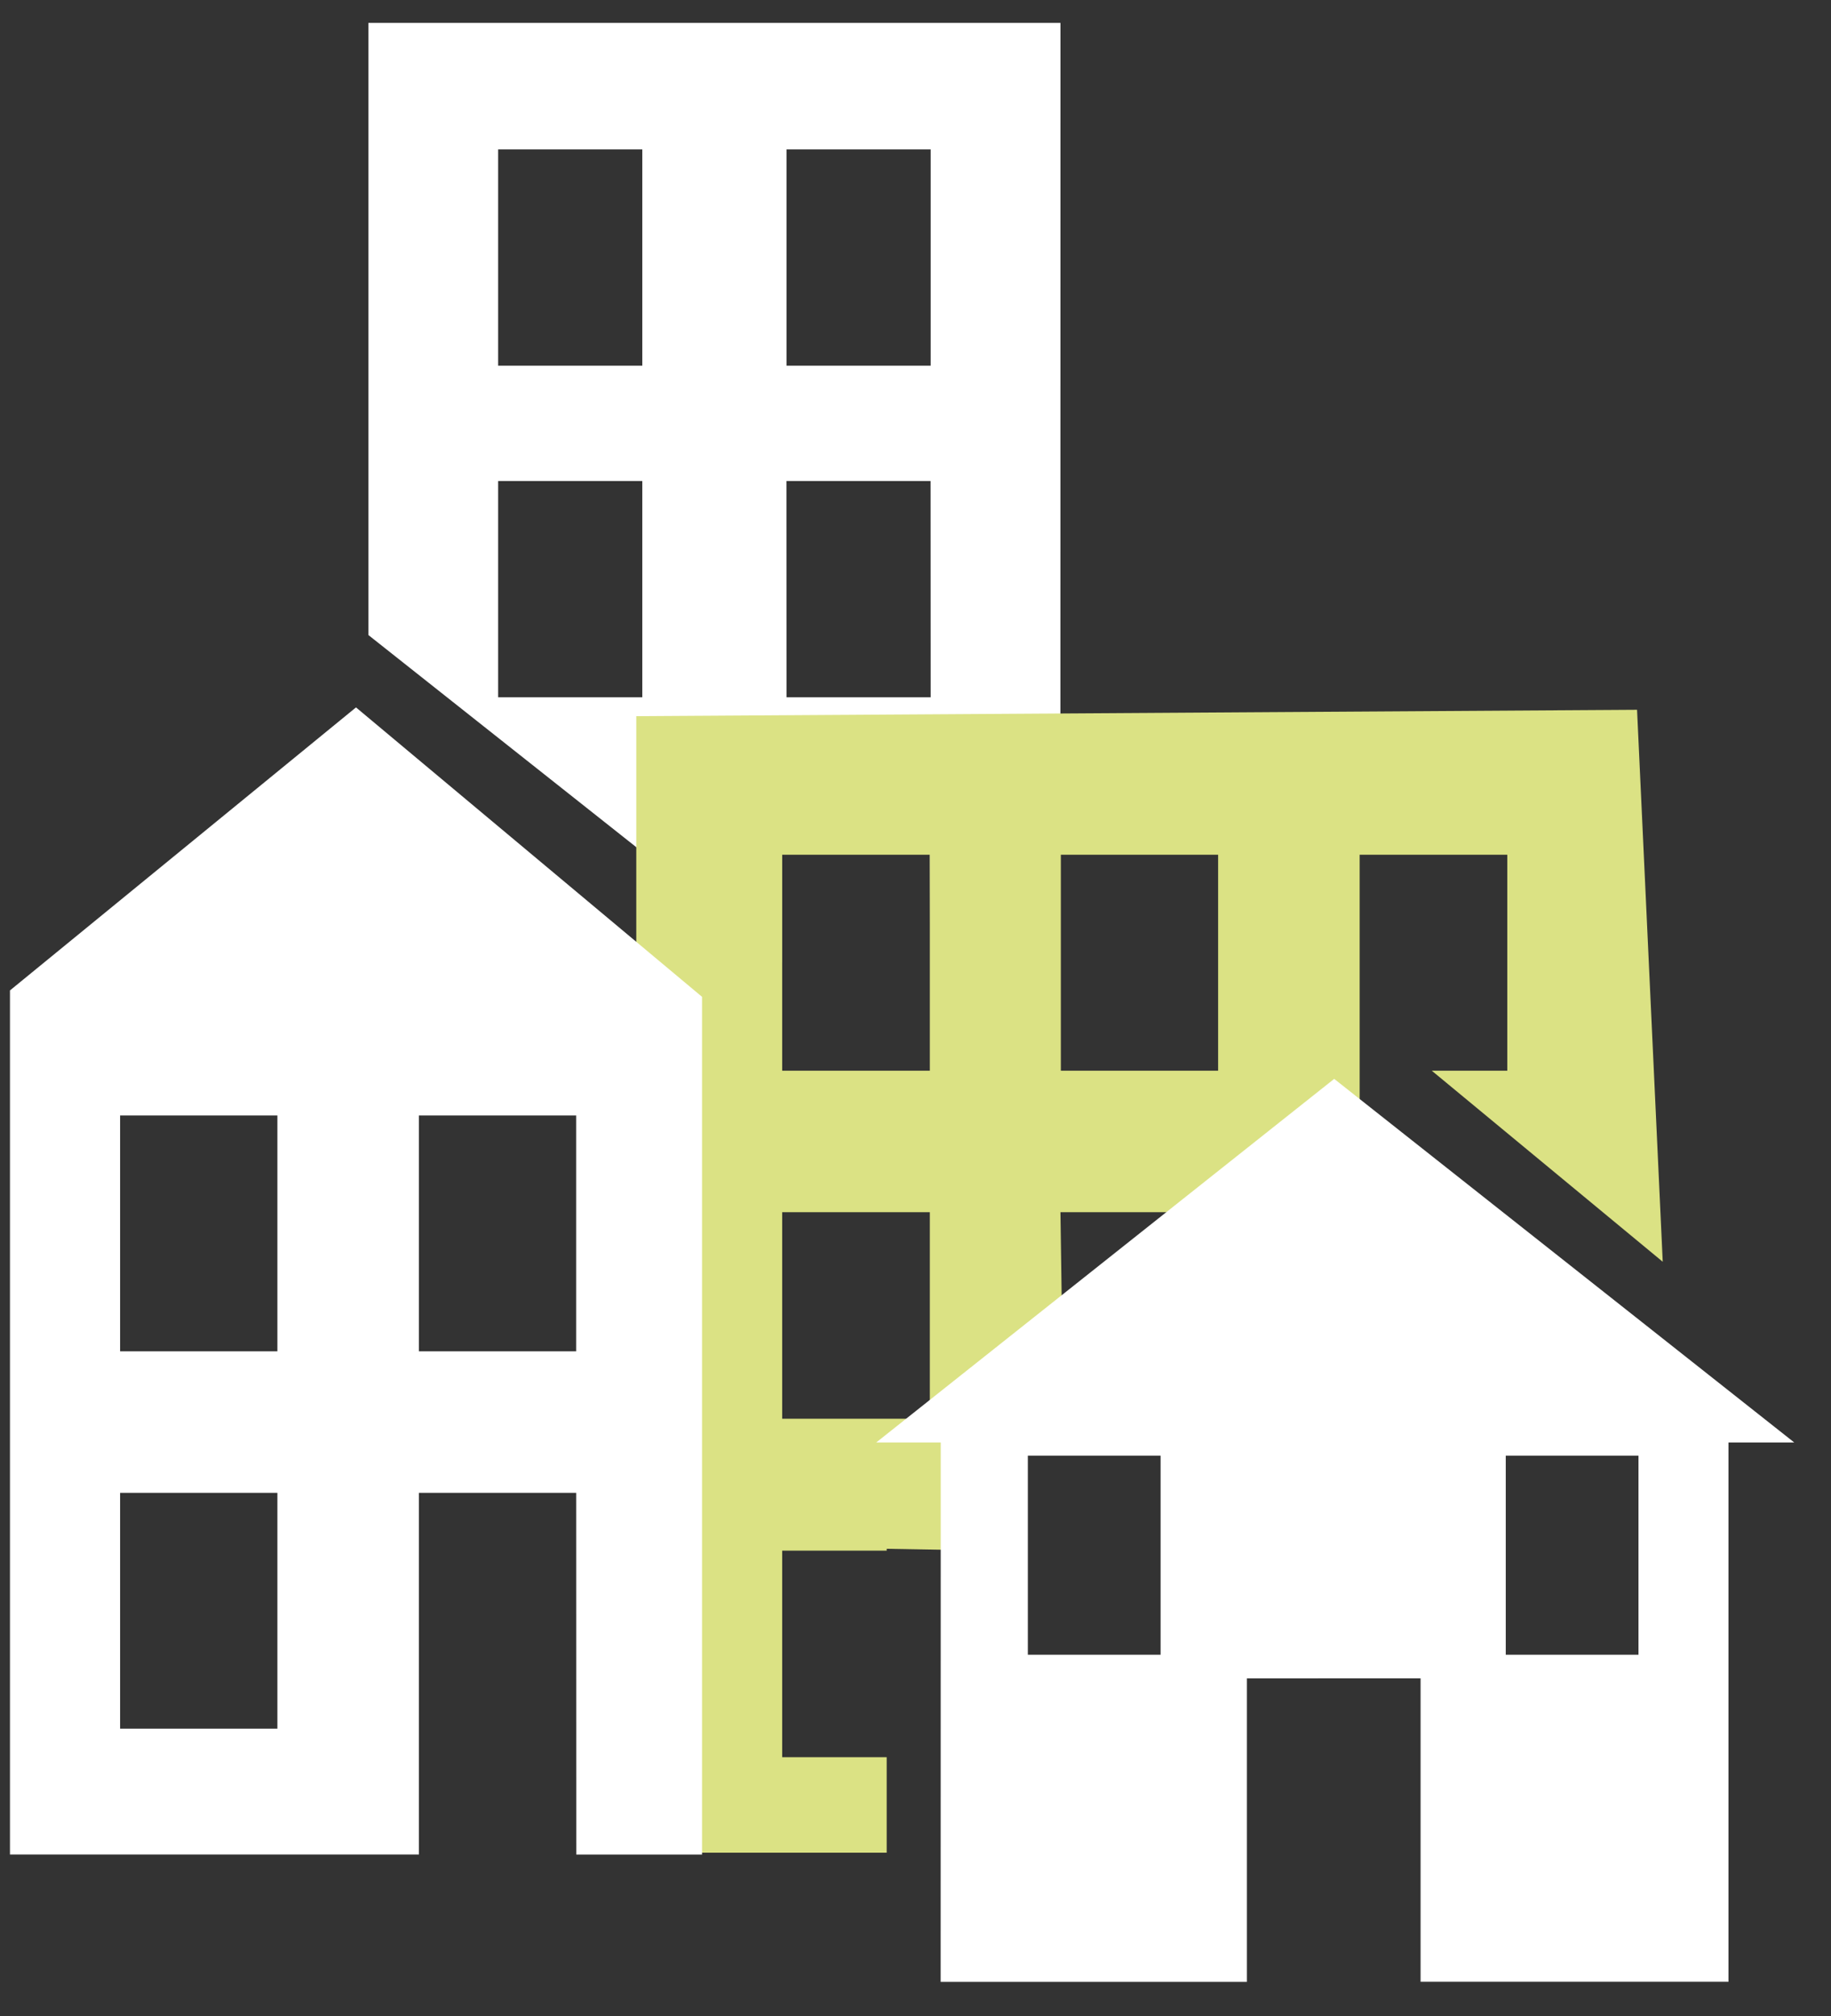 <?xml version="1.0" encoding="UTF-8"?> <svg xmlns="http://www.w3.org/2000/svg" xmlns:xlink="http://www.w3.org/1999/xlink" width="79px" height="87px" viewBox="0 0 79 87" version="1.1"><rect x="0" y="0" width="79" height="87" fill="#333333" stroke="none"/><title>CCF821C7-A6A7-4981-AD51-0CCDACF1FEF8</title><g id="Final-design" stroke="none" stroke-width="1" fill="none" fill-rule="evenodd"><g id="NSB-Home-B" transform="translate(-1385, -3213)"><g id="calloutIcons" transform="translate(0, 2997)"><g id="aboutPoints" transform="translate(356, 216.5)"><g id="advocateEquitableCommunities" transform="translate(930, 0)"><g id="icon-equitablecommunities" transform="translate(99, 0.488)"><g id="Fill-6" transform="translate(15.894, 0)" fill="#FFFFFF"><path d="M0,0 L0,26.415 L17.854,40.555 L17.854,33.933 L24.224,33.933 L24.257,45.564 L29.856,45.564 L29.86,0 L0,0 Z M11.818,29.101 L5.599,29.101 L5.599,19.77 L11.818,19.77 L11.818,29.101 Z M11.818,14.792 L5.599,14.792 L5.599,5.461 L11.818,5.461 L11.818,14.792 Z M24.261,29.101 L18.042,29.101 L18.038,19.77 L24.257,19.77 L24.261,29.101 Z M24.261,14.792 L18.042,14.792 L18.042,5.461 L24.261,5.461 L24.261,14.792 Z" id="Fill-1-Copy"></path></g><g id="Group-15" transform="translate(27.065, 29.211)" fill="#DBE284"><path d="M43.567,0.43 L44.675,24.249 L34.71,16.004 L37.968,16.004 L37.968,6.685 L31.598,6.685 L31.598,22.11 L18.689,22.11 L18.814,30.816 L15.776,31.023 L15.776,36.716 L11.192,36.635 L11.192,36.716 L6.683,36.716 L6.683,45.629 L11.192,45.629 L11.192,49.749 L0.388,49.748 L0.388,0.705 L43.567,0.43 Z M13.053,22.11 L6.683,22.11 L6.683,31.023 L13.053,31.023 L13.053,22.11 Z M25.492,6.685 L18.706,6.685 L18.706,16.004 L25.492,16.004 L25.492,6.685 Z M13.053,6.685 L6.683,6.685 L6.683,16.004 L13.053,16.004 L13.053,6.685 Z" id="Combined-Shape"></path></g><g id="Group-15-Copy" transform="translate(0, 29.211)" fill="#FFFFFF"><path d="M15.36,0.327 L30.29,12.54 L30.29,49.826 L12.646,49.826 L12.646,34.221 L5.86,34.221 L5.856,49.83 L0.43,49.83 L0.43,12.816 L15.36,0.327 Z M25.538,34.22 L18.752,34.22 L18.752,44.399 L25.538,44.399 L25.538,34.22 Z M12.646,17.936 L5.861,17.936 L5.861,28.114 L12.646,28.114 L12.646,17.936 Z M25.538,17.936 L18.752,17.936 L18.752,28.114 L25.538,28.114 L25.538,17.936 Z" id="Combined-Shape" transform="translate(15.36, 25.079) scale(-1, 1) translate(-15.36, -25.079) "></path></g><path d="M57.565,45.568 L77.414,61.258 L74.577,61.258 L74.577,84.529 L61.292,84.529 L61.292,71.438 L57.565,71.438 L53.798,71.439 L53.798,84.535 L40.585,84.534 L40.589,61.258 L37.805,61.258 L57.565,45.568 Z M70.694,61.826 L64.967,61.826 L64.967,70.417 L70.694,70.417 L70.694,61.826 Z M50.075,61.826 L44.347,61.826 L44.347,70.417 L50.075,70.417 L50.075,61.826 Z" id="Combined-Shape" fill="#FFFFFF"></path></g></g></g></g></g></g></svg> 